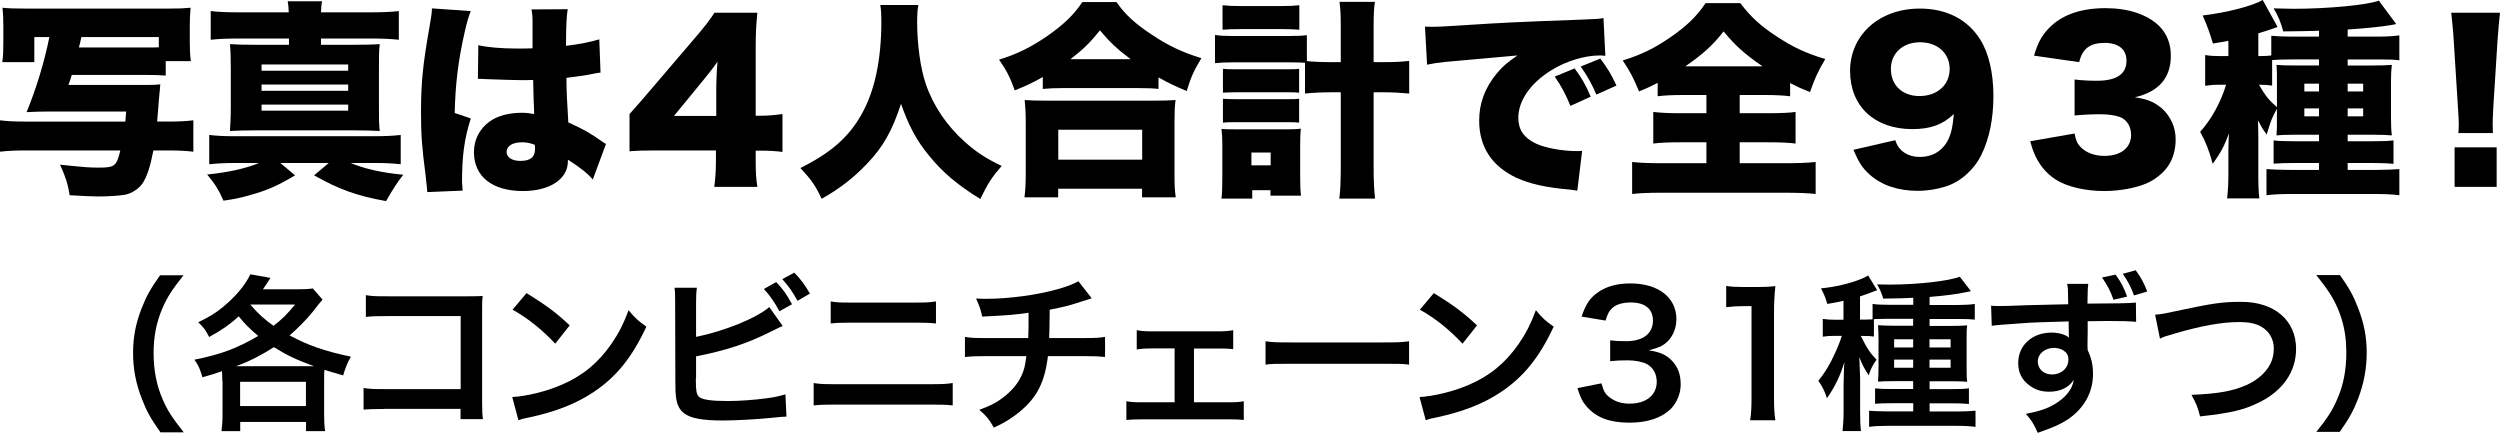 <?xml version="1.0" encoding="UTF-8"?>
<svg id="_レイヤー_2" data-name="レイヤー 2" xmlns="http://www.w3.org/2000/svg" viewBox="0 0 238.95 41.36">
  <defs>
    <style>
      .cls-1 {
        fill: #000;
        stroke-width: 0px;
      }
    </style>
  </defs>
  <g id="_レイヤー_4" data-name="レイヤー 4">
    <g>
      <path class="cls-1" d="M6.86,7.16c-.14.44-.16.56-.32.96h6.94c1.06,0,1.3,0,1.84-.06q-.04.34-.06.74c-.02.06-.02.2-.04.4-.02.12-.04.46-.08.96-.04.5-.06.78-.12,1.46h1.08c1.06,0,1.7-.04,2.38-.12v3c-.7-.08-1.42-.12-2.38-.12h-1.44c-.28,1.48-.62,2.56-1.06,3.18-.34.48-.98.9-1.58,1.04-.52.1-1.64.18-2.66.18-.46,0-1.7-.06-2.7-.12-.18-1.1-.38-1.72-.92-2.92,2.5.26,2.82.28,3.72.28,1.5,0,1.68-.14,2.04-1.64H2.42c-1.02,0-1.74.04-2.42.12v-3c.64.08,1.36.12,2.42.12h9.56c.02-.34.04-.5.08-.96h-7.48c-.62,0-1.32.02-2.04.06.9-2.18,1.7-4.78,2.18-7.18h-1.44v2.4H.22c.08-.56.1-1.06.1-1.9v-1.48c0-.76-.02-1.26-.08-1.82.58.06,1.1.08,2.18.08h13.78c.92,0,1.4-.02,2.02-.08-.06.6-.08,1.1-.08,1.74v1.5c0,.76.02,1.28.1,1.86h-2.4v1.38c-.58-.04-1.12-.06-2.1-.06h-6.88ZM13.74,4.54c.82,0,1.06,0,1.44-.02v-.98h-7.4c-.14.6-.14.64-.24,1h6.2Z"/>
      <path class="cls-1" d="M22.42,15.58c-.96,0-1.68.04-2.42.12v-2.8c.7.08,1.38.12,2.44.12h13.22c1.24,0,1.9-.04,2.64-.12v2.8c-.76-.08-1.38-.12-2.3-.12h-2.48c1.34.56,3.02.94,5.02,1.12-.7.94-.8,1.08-1.64,2.52-2.8-.5-4.5-1.12-6.88-2.46l1.4-1.18h-4.62l1.4,1.18c-1.68,1-2.62,1.42-4.34,1.9-.98.28-1.52.38-2.5.52-.44-1-.78-1.56-1.56-2.5,1.98-.2,3.64-.56,4.96-1.1h-2.34ZM27.6,1.18c-.02-.48-.04-.7-.1-1.06h3.28c-.06.32-.08.54-.1,1.06h4.62c1.32,0,2.06-.04,2.82-.12v2.74c-.78-.08-1.52-.12-2.82-.12h-4.62v.6h3.18c1.2,0,1.74-.02,2.44-.06-.08.58-.08,1.14-.08,2.36v3.6c0,1.2,0,1.76.08,2.34-.78-.04-1.4-.06-2.44-.06h-9.48c-.98,0-1.68.02-2.4.06.04-.7.08-1.32.08-2.34v-3.6c0-1.08-.02-1.68-.08-2.36.74.04,1.24.06,2.44.06h3.2v-.6h-4.68c-1.28,0-2.04.04-2.8.12V1.06c.74.08,1.46.12,2.8.12h4.66ZM25,6.76h8.28v-.6h-8.28v.6ZM25,8.68h8.28v-.6h-8.28v.6ZM25,10.58h8.28v-.58h-8.28v.58Z"/>
      <path class="cls-1" d="M45,1.06c-.18.4-.38,1.08-.58,1.98-.62,2.72-.9,5-.96,7.76l1.54.52c-.62,1.94-.84,3.56-.84,6.1,0,.1.02.36.06.8l-3.38.14q-.02-.36-.16-1.58c-.36-2.8-.44-3.9-.44-6.06,0-2.82.18-4.58.8-8.08.16-.9.24-1.44.24-1.74v-.1l3.72.26ZM45.72,4.32c.82.2,2.22.32,3.74.32.42,0,.76,0,1.44-.02v-2.6c0-.48-.04-.82-.1-1.12l3.46-.02c-.1.64-.16,1.52-.16,3.5,1.22-.14,2.42-.38,3.18-.62l.12,3.18c-.26.02-.32.04-.74.12-.62.14-1.52.26-2.52.38.02,1.56.04,1.96.18,4.26,1.38.62,2.1,1.02,3.22,1.82.1.08.2.14.38.24l-1.26,3.4c-.46-.56-1.24-1.18-2.38-1.9v.16c0,1.7-1.74,2.84-4.3,2.84-2.94,0-4.68-1.4-4.68-3.72,0-1.2.54-2.24,1.52-2.94.76-.54,1.82-.82,3.08-.82.42,0,.72.04,1.16.12-.02-.56-.02-.66-.06-1.6-.02-.68-.02-.96-.04-1.66-.46.02-.74.02-1.14.02-.6,0-1.76-.04-3.44-.1-.24-.02-.4-.02-.46-.02h-.24l.04-3.22ZM51.12,13.84c-.5-.18-.8-.24-1.22-.24-.92,0-1.48.36-1.48.92,0,.52.52.86,1.32.86.96,0,1.4-.36,1.4-1.16l-.02-.38Z"/>
      <path class="cls-1" d="M60.17,10.9q.9-1,1.92-2.2l4.34-5.08c.96-1.12,1.34-1.62,1.86-2.4h4.1c-.12,1.2-.16,1.98-.16,3.34v6.5h.58c.62,0,1.28-.06,1.98-.16v3.62c-.6-.08-1.34-.12-1.96-.12h-.6v1c0,1.12.04,1.7.16,2.46h-4.12c.1-.68.16-1.52.16-2.5v-.98h-5.66c-1.3,0-1.86.02-2.6.08v-3.56ZM68.46,8.78c0-.9.04-2.02.12-2.88-.4.56-.7.96-1.24,1.62l-2.92,3.56h4.04v-2.3Z"/>
      <path class="cls-1" d="M87.78.48c-.08.36-.12.9-.12,1.62,0,2.16.32,4.44.82,5.9.7,2.08,2.02,4.04,3.76,5.58,1.1.98,2,1.56,3.5,2.28-.94,1.08-1.34,1.7-2.04,3.16-2.18-1.34-3.6-2.54-4.88-4.12-1.2-1.44-1.98-2.9-2.7-4.98-.86,2.62-1.72,4.14-3.28,5.76-1.26,1.32-2.54,2.32-4.3,3.32-.64-1.32-.96-1.78-2.04-2.94,2.96-1.48,4.62-2.96,5.84-5.12,1.26-2.22,1.9-5.2,1.9-8.9,0-.66-.02-1.06-.1-1.56h3.64Z"/>
      <path class="cls-1" d="M99.67,7.36c-1.02.58-1.56.82-2.68,1.28-.48-1.32-.78-1.9-1.5-2.94,1.66-.5,3.08-1.2,4.64-2.28,1.54-1.08,2.48-1.98,3.32-3.22h3.26c.86,1.22,1.8,2.08,3.42,3.14,1.56,1.04,2.88,1.66,4.7,2.22-.72,1.18-1.04,1.9-1.4,3.14-1.16-.48-1.78-.78-2.7-1.3v1.1c-.54-.06-1.08-.08-1.92-.08h-7.28c-.68,0-1.24.02-1.86.08v-1.14ZM97.92,18.86c.08-.66.12-1.24.12-2.24v-4.94c0-.92-.04-1.52-.1-2.12.46.04,1.04.06,1.92.06h10.56c.88,0,1.46-.02,1.94-.06-.08.58-.1,1.16-.1,2.12v4.96c0,1.06.02,1.56.12,2.22h-3.22v-.82h-8.02v.82h-3.22ZM101.15,15.26h8.02v-2.86h-8.02v2.86ZM108.07,5.66c-1.26-.94-2-1.64-2.94-2.76-.96,1.2-1.58,1.8-2.82,2.76h5.76Z"/>
      <path class="cls-1" d="M124.73,6c-.32-.02-.68-.04-1.46-.04h-5.5c-.68,0-1.12.02-1.64.08v-2.7c.48.08.9.1,1.64.1h5.5c.8,0,1.18-.02,1.64-.08v2.48c.52.06,1.36.1,2.36.1h.88v-3.2c0-1.3-.02-1.78-.12-2.56h3.38c-.1.72-.12,1.26-.12,2.56v3.2h.94c1.1,0,1.78-.04,2.46-.12v3.12c-.9-.08-1.6-.12-2.48-.12h-.92v6.98c0,1.46.04,2.34.14,3.18h-3.42c.1-.74.14-1.7.14-3.18v-6.98h-.86c-.88,0-1.78.04-2.56.12v-2.94ZM119.69,18.98h-2.94c.06-.52.08-1.14.08-1.9v-3.28c0-.6-.02-.96-.08-1.48.44.04.56.04,1.44.04h4.92c.64,0,.88-.02,1.22-.06-.04.42-.06.88-.06,1.48v3.12c0,.82.02,1.34.08,1.8h-2.92v-.52h-1.74v.8ZM116.85.5c.58.06.9.08,1.84.08h3.68c.92,0,1.26-.02,1.82-.08v2.34c-.5-.04-.98-.06-1.82-.06h-3.68c-.84,0-1.32.02-1.84.06V.5ZM116.89,6.58c.42.04.56.04,1.2.04h4.94c.64,0,.82,0,1.14-.04v2.28c-.36-.04-.54-.04-1.14-.04h-4.94c-.6,0-.88.02-1.2.04v-2.28ZM116.89,9.44c.34.02.6.04,1.2.04h4.92c.62,0,.8,0,1.16-.04v2.28c-.38-.04-.54-.04-1.2-.04h-4.92c-.62,0-.74,0-1.16.04v-2.28ZM119.61,15.8h1.84v-1.22h-1.84v1.22Z"/>
      <path class="cls-1" d="M136.2,2.54c.34.02.6.02.76.02.52,0,1.24-.04,3.42-.18,3.12-.2,4.58-.28,10.68-.5,1.66-.06,1.84-.08,2.2-.16l.18,3.62c-.28-.04-.36-.04-.56-.04-1.4,0-3.2.54-4.58,1.4-2,1.22-3.18,2.92-3.18,4.56,0,1.14.54,1.92,1.68,2.46.82.4,2.52.72,3.82.72.2,0,.32,0,.6-.02l-.46,3.8c-.28-.04-.38-.06-.74-.1-2.28-.2-3.78-.54-5.06-1.12-2.36-1.1-3.58-2.94-3.58-5.48,0-1.66.56-3.16,1.7-4.52.52-.64,1-1.04,1.96-1.7l-6.92.62c-.78.08-.98.12-1.72.26l-.2-3.64ZM150.1,10.12c-.46-1.12-.84-1.84-1.5-2.8l1.9-.78c.66.88,1.06,1.56,1.54,2.7l-1.94.88ZM152.58,9.04c-.44-1.02-.84-1.76-1.5-2.68l1.88-.76c.66.88,1.06,1.52,1.54,2.58l-1.92.86Z"/>
      <path class="cls-1" d="M160.96,9.08c-1.12,0-1.92.04-2.52.12v-1.28c-.7.36-.96.48-1.78.82-.58-1.38-.8-1.82-1.56-2.96,1.8-.56,3.06-1.18,4.56-2.22,1.52-1.04,2.52-2,3.36-3.26h3.32c.96,1.28,1.94,2.18,3.44,3.16,1.58,1.04,2.84,1.64,4.68,2.18-.7,1.18-1.02,1.9-1.46,3.16-.86-.34-1.08-.44-1.9-.86v1.26c-.66-.08-1.4-.12-2.42-.12h-2.4v1.74h2.8c1.12,0,1.96-.04,2.54-.12v3.02c-.6-.08-1.46-.12-2.56-.12h-2.78v2h4.34c1.24,0,2.24-.04,2.92-.12v3.06c-.66-.08-1.66-.12-2.86-.12h-11.92c-1.18,0-2.1.04-2.76.12v-3.06c.64.08,1.62.12,2.84.12h4.26v-2h-2.56c-1.08,0-1.94.04-2.52.12v-3.02c.7.08,1.44.12,2.52.12h2.56v-1.74h-2.14ZM168.46,6.34c-1.76-1.22-2.58-1.96-3.72-3.34-1,1.3-2,2.2-3.66,3.34h7.38Z"/>
      <path class="cls-1" d="M181.15,13.4c.16.46.28.64.48.86.44.48,1.08.74,1.88.74,1.12,0,2.02-.5,2.56-1.4.38-.64.56-1.34.68-2.7-1.08,1.02-2.22,1.44-3.98,1.44-3.6,0-5.94-2.18-5.94-5.56s2.72-5.96,6.68-5.96c2.54,0,4.56,1.04,5.76,2.96.82,1.3,1.26,3.2,1.26,5.4s-.4,4.08-1.14,5.6c-.7,1.44-1.98,2.58-3.4,3.04-.8.26-1.78.42-2.68.42-1.9,0-3.44-.52-4.62-1.56-.68-.62-1.02-1.14-1.54-2.36l4-.92ZM186.35,6.58c0-1.48-1.16-2.54-2.82-2.54s-2.8,1.04-2.8,2.56,1.08,2.58,2.72,2.58c1.72,0,2.9-1.06,2.9-2.6Z"/>
      <path class="cls-1" d="M198.29,12.76c.12.66.24.94.56,1.28.54.56,1.34.86,2.3.86,1.56,0,2.54-.78,2.54-2,0-.82-.4-1.46-1.08-1.72-.46-.16-1.08-.26-1.86-.26s-1.68.04-2.46.12v-3.44c.68.08,1.34.12,2.12.12,1.9,0,2.84-.64,2.84-1.92,0-1.08-.76-1.7-2.08-1.7-1.42,0-2.14.56-2.44,1.84l-4.32-.62c.38-1.24.7-1.84,1.34-2.54,1.22-1.32,3.06-2,5.5-2,2.18,0,3.98.6,5.12,1.7.74.74,1.12,1.7,1.12,2.84,0,2.12-1.14,3.44-3.44,3.98,1.22.18,1.88.46,2.58,1.06.84.76,1.32,1.8,1.32,2.96,0,1.02-.28,1.96-.8,2.66-.44.6-1.14,1.16-1.88,1.5-1.04.48-2.66.78-4.16.78-1.8,0-3.6-.42-4.66-1.12-.92-.6-1.62-1.48-2.06-2.58-.12-.28-.2-.54-.34-1.06l4.24-.74Z"/>
      <path class="cls-1" d="M217.63,10.4c-.44.78-.56,1.06-.98,2.46-.46-.64-.46-.66-.84-1.36.02.4.04,1.02.04,1.72v3.34c0,1.16.02,1.74.1,2.4h-3.08c.08-.76.12-1.44.12-2.38v-2.04c0-.56.02-1.42.06-1.8-.48,1.28-.8,1.86-1.56,2.92-.32-1.2-.66-2.1-1.2-3.06,1.06-1.16,2-2.88,2.48-4.5h-.7c-.48,0-.88.04-1.3.1v-2.94c.46.08.86.1,1.38.1h.84v-1.46c-.5.1-.76.14-1.48.26-.32-1.08-.54-1.68-.98-2.68,2.34-.28,4.8-.92,5.74-1.48l1.42,2.58q-.14.04-.4.14c-.5.18-.82.28-1.44.46v2.18h.14c.48,0,.82-.02,1.1-.06v-1.88c.4.04,1.1.08,1.9.08h2.66v-.56c-1.2.04-1.72.04-3.42.06-.24-.9-.48-1.48-.92-2.2.88.02,1.6.04,1.92.04,3.26,0,7.06-.36,8.14-.78l1.66,2.24q-.14.04-.52.1c-.92.16-2.6.32-4.12.42v.68h2.92c.74,0,1.46-.04,2.02-.12v2.38c-.46-.06-1.02-.08-1.8-.08h-3.14v.58h2.18c1.14,0,1.52-.02,2.04-.06-.06.56-.08.9-.08,1.7v3.2c0,.86.02,1.3.08,1.84-.5-.04-.82-.06-1.66-.06h-2.56v.62h2.42c1.02,0,1.4-.02,1.96-.08v2.24c-.6-.06-1.24-.08-1.96-.08h-2.42v.66h2.7c.9,0,1.74-.04,2.24-.08v2.5c-.62-.08-1.38-.12-2.4-.12h-7.9c-1,0-1.8.04-2.4.12v-2.5c.46.04,1.38.08,2.32.08h2.7v-.66h-2.32c-1,0-1.38.02-2.02.06v-2.22c.54.06.98.08,2.06.08h2.28v-.62h-2.44c-.88,0-1.22.02-1.62.06.04-.56.04-.86.04-1.9v-.64ZM217.63,8c0-1,0-1.22-.04-1.8.48.04.84.06,1.86.06h2.2v-.58h-2.6c-.76,0-1.5.02-1.88.06v2.44c-.4-.06-.7-.08-1.26-.08.66,1.12.96,1.48,1.72,2.14v-2.24ZM220.25,8v.74h1.4v-.74h-1.4ZM220.25,10.36v.76h1.4v-.76h-1.4ZM225.87,8.74v-.74h-1.48v.74h1.48ZM225.87,11.12v-.76h-1.48v.76h1.48Z"/>
      <path class="cls-1" d="M234.97,12.72c.04-.4.04-.58.04-.9q0-.38-.08-1.56l-.4-6.34c-.04-.82-.14-1.72-.24-2.7h4.66c-.06.46-.18,1.86-.24,2.7l-.4,6.34c-.04.84-.06,1.24-.06,1.54,0,.2,0,.42.02.92h-3.3ZM234.61,17.86v-3.78h4.02v3.78h-4.02Z"/>
    </g>
    <g>
      <path class="cls-1" d="M15.32,41.3c-.9-1.28-1.3-1.98-1.75-3.15-.58-1.47-.85-2.88-.85-4.42s.26-2.83.82-4.27c.46-1.17.85-1.87,1.76-3.15h2.24c-1.12,1.41-1.58,2.13-2.03,3.19-.56,1.31-.83,2.67-.83,4.24s.27,3.06.85,4.39c.45,1.06.9,1.76,2.03,3.19h-2.24Z"/>
      <path class="cls-1" d="M21.25,36.41c0-.32-.02-.58-.03-.93-.69.24-.96.32-1.87.58-.26-.85-.35-1.09-.77-1.68,2.53-.51,4.05-1.07,6.1-2.27-.83-.7-1.3-1.17-1.86-1.87-.85.77-1.62,1.31-2.83,1.97-.32-.64-.54-.93-1.04-1.41,1.14-.56,1.63-.86,2.34-1.44,1.23-1.01,2.13-2.08,2.64-3.14l1.92.34c-.35.56-.48.75-.72,1.09h3.36c.64,0,1.01-.02,1.41-.08l.93,1.07c-.24.27-.35.4-.93,1.15-.5.64-1.38,1.54-2.22,2.27,1.79.96,3.33,1.5,5.86,2.03-.35.62-.51,1.02-.74,1.79-.93-.26-1.28-.37-1.79-.53-.03.32-.03.61-.03,1.06v3.23c0,.66.02,1.09.1,1.57h-1.83v-.88h-6.29v.88h-1.79c.06-.5.1-.96.1-1.58v-3.22ZM30.01,35c-1.79-.66-2.54-1.02-3.83-1.82-1.22.78-2.38,1.38-3.62,1.82h7.44ZM22.95,38.81h6.29v-2.32h-6.29v2.32ZM23.93,29.12c.79.91,1.33,1.39,2.21,2.02.82-.62,1.26-1.07,2.07-2.03h-4.26l-.02.02Z"/>
      <path class="cls-1" d="M36.72,39.09c-1.1,0-1.49.02-1.97.06v-2.07c.59.1.88.11,2,.11h7.28v-6.98h-7.01c-1.14,0-1.47.02-2.05.08v-2.08c.59.1.9.11,2.07.11h7.7q.83,0,1.39-.03c-.05.43-.05.59-.05,1.33v8.79c0,.8.02,1.25.08,1.65h-2.14v-.98h-7.3Z"/>
      <path class="cls-1" d="M48.96,37.95c1.38-.08,3.28-.54,4.74-1.18,2-.86,3.49-2.1,4.75-3.92.7-1.02,1.15-1.91,1.63-3.2.62.75.88.99,1.7,1.57-1.36,2.93-2.88,4.82-5.07,6.27-1.63,1.09-3.62,1.87-6.1,2.4-.64.13-.69.14-1.06.27l-.59-2.21ZM50.32,28.01c1.91,1.18,2.9,1.92,4.13,3.09l-1.38,1.75c-1.28-1.36-2.59-2.42-4.08-3.25l1.33-1.58Z"/>
      <path class="cls-1" d="M66.53,32.2c2.67-.54,5.78-1.79,7-2.85l1.28,1.81c-.18.06-.24.1-1.12.53-2.26,1.14-4.31,1.81-7.16,2.37v2.07s0,.02-.02.05v.21c0,.93.06,1.3.29,1.52.27.29,1.18.42,2.74.42,1.07,0,2.54-.1,3.71-.26.77-.1,1.12-.18,1.82-.38l.1,2.13c-.32,0-.43.02-1.58.13-1.28.13-3.28.24-4.48.24-2,0-3.1-.21-3.73-.69-.45-.34-.69-.85-.78-1.63-.03-.27-.05-.54-.05-1.47l-.02-7.43c0-.82,0-1.04-.06-1.47h2.14c-.06.42-.08.75-.08,1.49v3.23ZM74.2,26.97c.67.71.96,1.12,1.5,2.11l-1.2.67c-.5-.91-.91-1.5-1.49-2.13l1.18-.66ZM76.23,28.75c-.46-.83-.86-1.41-1.46-2.07l1.15-.62c.64.66,1.01,1.17,1.49,2l-1.18.69Z"/>
      <path class="cls-1" d="M77.77,36.61c.61.1.96.11,2.05.11h9.19c1.09,0,1.44-.02,2.05-.11v2.14c-.56-.06-.98-.08-2.02-.08h-9.25c-1.04,0-1.46.02-2.02.08v-2.14ZM79.39,28.81c.58.1.94.11,1.89.11h6.29c.94,0,1.31-.02,1.89-.11v2.11c-.53-.06-.91-.08-1.87-.08h-6.32c-.96,0-1.34.02-1.87.08v-2.11Z"/>
      <path class="cls-1" d="M104.34,28.51q-.19.05-1.34.43c-.91.29-1.42.42-2.67.66q-.02,2.16-.05,2.71h3.39c1.09,0,1.36-.02,1.95-.11v1.92c-.59-.06-.9-.08-1.92-.08h-3.54c-.18,1.49-.51,2.56-1.07,3.49-.56.93-1.49,1.82-2.61,2.54-.45.29-.75.46-1.49.8-.46-.82-.72-1.12-1.39-1.7,1.15-.42,1.76-.75,2.48-1.34.96-.77,1.57-1.68,1.84-2.72.06-.27.11-.54.18-1.07h-3.95c-1.02,0-1.33.02-1.92.08v-1.92c.59.1.86.11,1.95.11h4.1c.03-.67.03-1.3.03-2.42-1.3.19-1.79.24-4.43.37-.16-.72-.24-.96-.59-1.73.5.03.75.03.99.03,2.15,0,4.88-.37,6.85-.93.93-.27,1.39-.45,1.94-.75l1.28,1.63Z"/>
      <path class="cls-1" d="M114.12,38.45h3.27c.75,0,1.04-.02,1.49-.1v1.79c-.46-.05-.78-.06-1.49-.06h-8.24c-.72,0-1.04.02-1.49.06v-1.79c.45.08.74.1,1.47.1h3.14v-5.15h-2.15c-.59,0-.93.02-1.47.1v-1.84c.43.08.82.11,1.46.11h6.29c.67,0,1.02-.03,1.47-.11v1.81c-.43-.05-.67-.06-1.46-.06h-2.29v5.15Z"/>
      <path class="cls-1" d="M120.97,32.62c.71.1,1.01.11,2.59.11h8.53c1.58,0,1.89-.02,2.59-.11v2.23c-.64-.08-.82-.08-2.61-.08h-8.5c-1.79,0-1.97,0-2.61.08v-2.23Z"/>
      <path class="cls-1" d="M135.68,37.95c1.38-.08,3.28-.54,4.74-1.18,2-.86,3.49-2.1,4.75-3.92.7-1.02,1.15-1.91,1.63-3.2.62.75.88.99,1.7,1.57-1.36,2.93-2.88,4.82-5.07,6.27-1.63,1.09-3.62,1.87-6.1,2.4-.64.13-.69.14-1.06.27l-.59-2.21ZM137.04,28.01c1.91,1.18,2.9,1.92,4.13,3.09l-1.38,1.75c-1.28-1.36-2.59-2.42-4.08-3.25l1.33-1.58Z"/>
      <path class="cls-1" d="M153.07,36.65c.21.75.35.99.75,1.31.53.42,1.17.62,1.94.62,1.58,0,2.59-.82,2.59-2.08,0-.74-.32-1.34-.9-1.68-.38-.22-1.14-.38-1.84-.38s-1.17.02-1.71.08v-1.99c.51.06.87.08,1.55.08,1.6,0,2.54-.74,2.54-1.97,0-1.1-.75-1.73-2.11-1.73-.78,0-1.36.18-1.75.5-.32.3-.48.58-.67,1.23l-2.29-.38c.4-1.18.77-1.75,1.52-2.29.82-.59,1.86-.88,3.14-.88,2.67,0,4.4,1.34,4.4,3.42,0,.96-.42,1.84-1.1,2.35-.35.27-.7.4-1.55.62,1.14.18,1.73.45,2.29,1.07.53.59.77,1.26.77,2.21,0,.86-.37,1.74-.96,2.34-.88.85-2.22,1.3-3.94,1.3-1.87,0-3.15-.48-4.07-1.52-.4-.45-.61-.86-.9-1.78l2.29-.46Z"/>
      <path class="cls-1" d="M167.28,40.16c.1-.62.13-1.25.13-2.1v-8.8h-.77c-.59,0-1.06.03-1.65.1v-2.03c.5.08.85.1,1.6.1h1.47c.82,0,1.06-.02,1.63-.08-.1.94-.13,1.68-.13,2.64v8.08c0,.85.03,1.44.13,2.1h-2.42Z"/>
      <path class="cls-1" d="M179.12,32.17c-.32-.05-.59-.06-1.02-.06h-.24c.56,1.15.88,1.63,1.5,2.27-.35.48-.58.93-.75,1.49-.37-.56-.59-.96-.91-1.75.03.42.05.5.05.94,0,.13.02.3.02.51,0,.26.02.46.02.59v3.14c0,.9.02,1.36.08,1.9h-1.76c.06-.59.1-1.12.1-1.89v-2.53q.02-.77.03-1.18c0-.38.02-.58.05-1.01-.37,1.26-.88,2.34-1.67,3.47-.22-.69-.46-1.15-.82-1.66.69-.88,1.09-1.55,1.58-2.62.29-.62.53-1.25.66-1.68h-.67c-.43,0-.78.02-1.15.08v-1.7c.38.06.74.08,1.18.08h.8v-1.81c-.46.11-.75.16-1.54.3-.19-.61-.32-.94-.61-1.49,1.36-.13,2.75-.45,3.92-.93.29-.13.42-.19.59-.3l.86,1.41c-.11.03-.45.16-.86.32-.16.06-.29.11-.78.27v2.22h.34c.37,0,.59-.02.86-.03v-1.47c.38.06.86.08,1.49.08h2.4v-.67c-.86.05-1.44.06-2.87.08-.16-.56-.34-.93-.59-1.36.61.02,1.07.02,1.28.02,2.59,0,5.57-.34,6.63-.75l1.06,1.38q-.11.02-.48.1c-.83.18-2.07.34-3.47.45v.77h2.72c.64,0,1.17-.03,1.6-.1v1.5c-.42-.05-.86-.06-1.49-.06h-2.83v.66h2.05c.77,0,1.12-.02,1.54-.05-.05.38-.05.64-.05,1.34v2.56c0,.77,0,1.07.05,1.49-.42-.03-.7-.05-1.38-.05h-2.21v.75h2.18c.82,0,1.18-.02,1.58-.08v1.5c-.53-.05-1.01-.06-1.58-.06h-2.18v.78h2.66c.7,0,1.31-.03,1.73-.08v1.55c-.46-.06-1.01-.1-1.81-.1h-6.58c-.78,0-1.36.03-1.78.1v-1.54c.37.03.99.06,1.74.06h2.48v-.78h-2.08c-.74,0-1.1.02-1.57.05v-1.47c.43.05.77.06,1.58.06h2.06v-.75h-2c-.69,0-1.01.02-1.36.05.03-.42.05-.77.05-1.52v-2.5c0-.72-.02-1.01-.05-1.38.4.03.75.05,1.49.05h1.87v-.66h-2.37c-.5,0-1.04.02-1.38.03v1.65ZM181.04,32.43v.78h1.82v-.78h-1.82ZM181.04,34.37v.78h1.82v-.78h-1.82ZM186.44,33.21v-.78h-2.02v.78h2.02ZM186.44,35.15v-.78h-2.02v.78h2.02Z"/>
      <path class="cls-1" d="M199.52,33.1s.02.19.02.37c.35.74.51,1.39.51,2.26,0,1.76-.83,3.27-2.38,4.34-.67.45-1.41.78-2.9,1.3-.45-.98-.61-1.22-1.14-1.81,1.31-.26,1.97-.48,2.72-.91,1.09-.64,1.73-1.44,1.86-2.35-.46.74-1.3,1.14-2.35,1.14-.74,0-1.31-.18-1.86-.58-.75-.54-1.1-1.25-1.1-2.16,0-1.7,1.33-2.91,3.19-2.91.69,0,1.3.18,1.67.48q-.02-.06-.02-.19s-.02-.91-.02-1.36c-2.29.06-3.79.11-4.5.18q-2.42.16-2.85.24l-.06-1.92c.35.03.5.03.78.03.4,0,.66,0,2.72-.08,1.04-.03,1.2-.03,2.51-.06q.53-.02,1.36-.03c-.02-1.52-.02-1.54-.1-1.95h2.02c-.06.48-.06.51-.08,1.89,2.79-.02,4.03-.03,4.63-.1l.02,1.84c-.59-.06-1.36-.08-2.69-.08-.38,0-.67,0-1.94.02v1.04l-.02,1.39ZM194.77,34.53c0,.74.56,1.26,1.36,1.26.91,0,1.57-.61,1.57-1.44,0-.3-.1-.54-.3-.72-.27-.24-.66-.38-1.07-.38-.88,0-1.55.56-1.55,1.28ZM202.21,26.25c.56.78.78,1.22,1.1,2.1l-1.3.3c-.26-.75-.61-1.44-1.1-2.13l1.3-.27ZM203.97,28.25c-.24-.72-.58-1.36-1.07-2.08l1.23-.34c.54.74.78,1.2,1.1,2.03l-1.26.38Z"/>
      <path class="cls-1" d="M205.99,30.08c.54-.05.8-.08,1.87-.32,3.65-.78,4.51-.91,6.37-.91,3.17,0,5.23,1.78,5.23,4.5,0,2.18-1.28,4.02-3.55,5.12-1.46.72-2.71,1.01-5.63,1.33-.21-.86-.35-1.2-.82-2.06,2.56-.11,3.91-.35,5.27-.94,1.15-.51,2.1-1.42,2.42-2.37.11-.32.18-.72.18-1.14,0-.88-.45-1.65-1.22-2.08-.51-.29-1.18-.43-2.07-.43-1.66,0-3.73.37-6.31,1.14-.82.24-.94.27-1.28.45l-.46-2.27Z"/>
      <path class="cls-1" d="M221.38,41.3c1.14-1.42,1.58-2.13,2.03-3.19.58-1.33.85-2.75.85-4.39s-.26-2.93-.82-4.24c-.46-1.06-.93-1.78-2.05-3.19h2.26c.9,1.26,1.28,1.97,1.74,3.15.56,1.46.82,2.75.82,4.27s-.27,2.95-.83,4.42c-.46,1.17-.85,1.87-1.75,3.15h-2.26Z"/>
    </g>
  </g>
</svg>